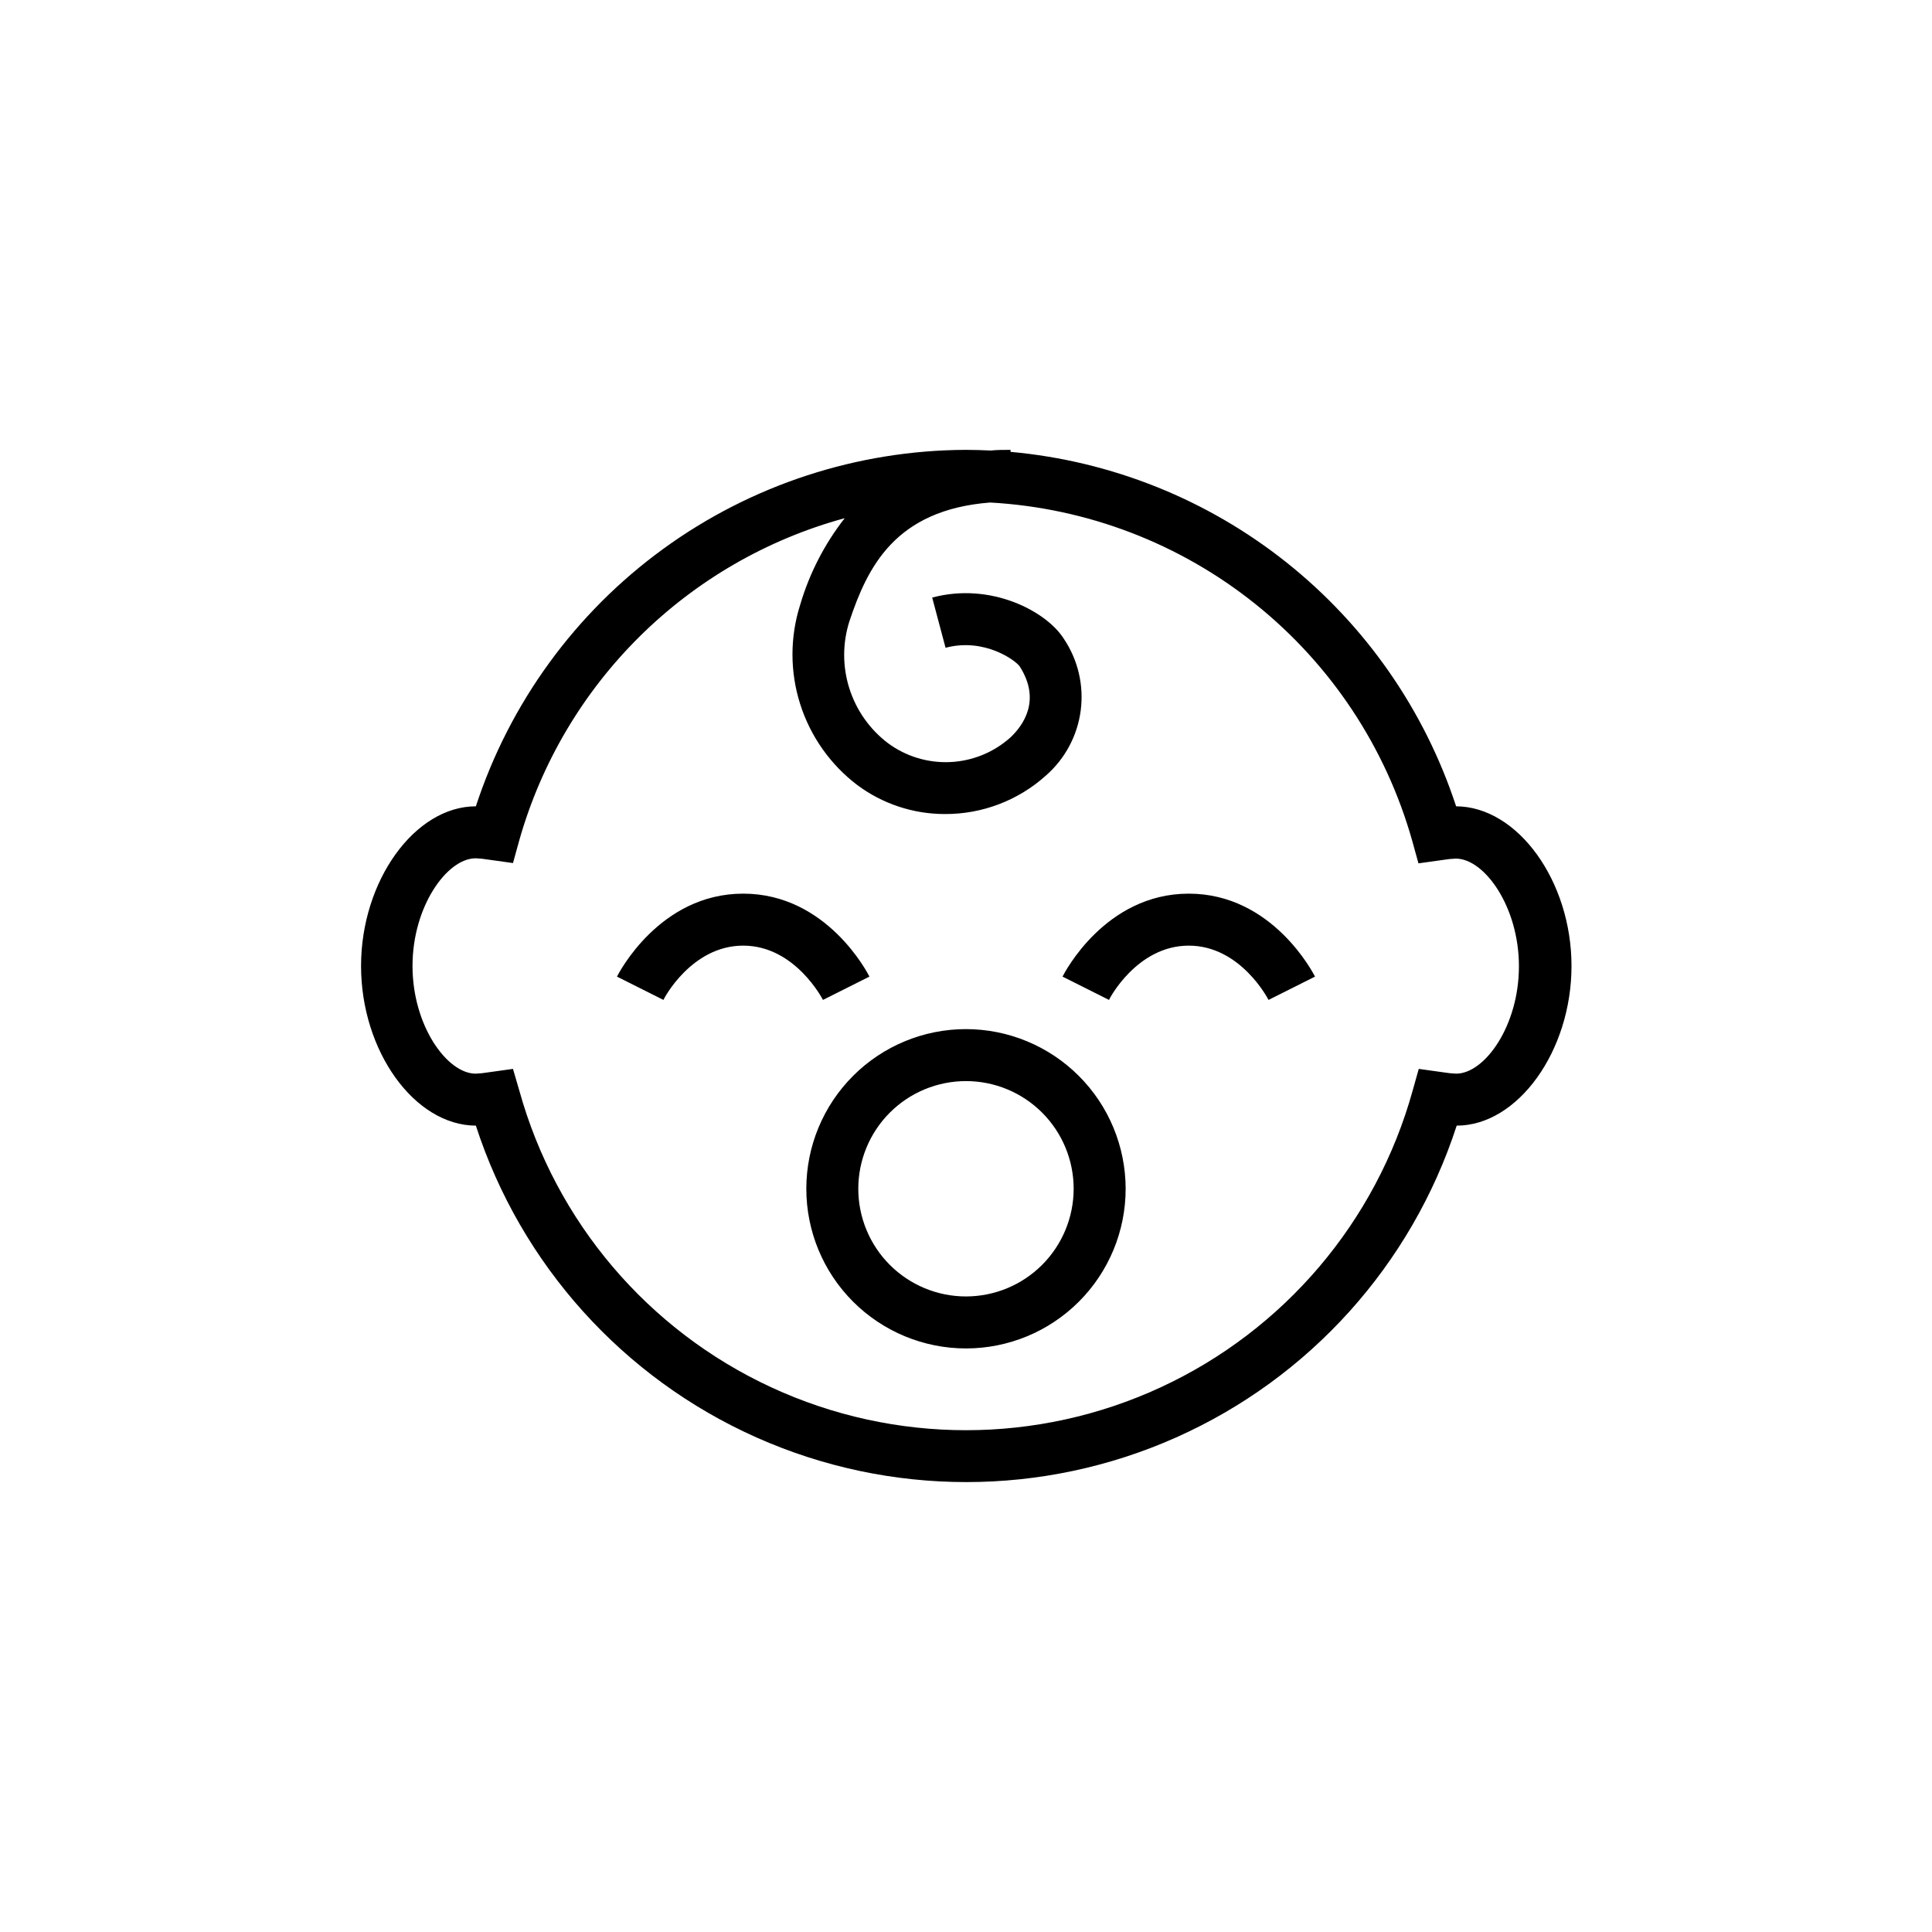 <?xml version="1.0" encoding="UTF-8"?>
<!-- Uploaded to: SVG Repo, www.svgrepo.com, Generator: SVG Repo Mixer Tools -->
<svg fill="#000000" width="800px" height="800px" version="1.1" viewBox="144 144 512 512" xmlns="http://www.w3.org/2000/svg">
 <path d="m374.41 402.81c-0.453-0.887-11.258-21.984-33.457-21.984-22.199 0.004-33.004 21.137-33.453 21.984l12.32 6.18c0-0.156 7.359-14.387 21.137-14.387 13.777 0 21.078 14.27 21.137 14.387zm25.586 13.914c-11.223 0-21.984 4.457-29.922 12.395-7.934 7.934-12.391 18.695-12.391 29.918 0 11.223 4.457 21.984 12.391 29.918 7.938 7.938 18.699 12.395 29.922 12.395 11.219 0 21.984-4.457 29.918-12.395 7.934-7.934 12.395-18.695 12.395-29.918-0.012-11.219-4.473-21.977-12.406-29.906-7.934-7.934-18.688-12.395-29.906-12.406zm0 70.848c-7.57 0-14.828-3.008-20.18-8.359-5.352-5.352-8.359-12.609-8.359-20.176 0-7.57 3.008-14.828 8.359-20.18 5.352-5.352 12.609-8.355 20.18-8.355 7.566 0 14.824 3.004 20.176 8.355 5.352 5.352 8.359 12.609 8.359 20.18-0.004 7.566-3.016 14.82-8.363 20.172-5.352 5.352-12.605 8.359-20.172 8.363zm129.89-129.89c-8.355-25.48-23.988-47.957-44.973-64.648-20.984-16.695-46.402-26.875-73.109-29.285v-0.531c-1.812 0-3.543 0-5.234 0.176-2.184-0.098-4.367-0.176-6.574-0.176h0.004c-28.832 0.094-56.902 9.273-80.219 26.23s-40.699 40.832-49.672 68.234c-16.215 0-30.426 19.797-30.426 42.312 0 22.512 14.133 42.25 30.426 42.312 11.957 36.844 38.992 66.883 74.375 82.641 35.387 15.762 75.801 15.762 111.18 0 35.387-15.758 62.422-45.797 74.375-82.641 16.215 0 30.426-19.797 30.426-42.312s-14.285-42.254-30.582-42.312zm0 70.848c-1.09-0.039-2.172-0.152-3.246-0.336l-6.652-0.926-1.633 5.805v0.004c-9.652 34.727-34.074 63.465-66.789 78.594-32.715 15.133-70.422 15.133-103.14 0-32.715-15.129-57.133-43.867-66.785-78.594l-1.695-5.809-6.652 0.926c-1.07 0.184-2.156 0.297-3.246 0.336-7.578 0-16.727-12.734-16.727-28.535 0-15.805 9.152-28.535 16.727-28.535v-0.004c1.09 0.039 2.176 0.152 3.246 0.336l6.652 0.926 1.633-5.902v-0.004c11.773-41.656 44.516-74.098 86.277-85.488-5.348 6.844-9.355 14.633-11.805 22.965-2.715 8.559-2.715 17.746 0.004 26.301 2.715 8.555 8.016 16.059 15.168 21.484 6.707 4.981 14.848 7.668 23.203 7.656 9.871 0.039 19.406-3.594 26.746-10.195 5.07-4.43 8.352-10.562 9.227-17.238 0.871-6.68-0.723-13.445-4.484-19.031-4.606-7.262-19.305-15.074-34.875-10.902l3.543 13.305c10.352-2.754 18.695 3.445 19.68 4.981 5.707 8.973 0.867 15.645-2.539 18.832v-0.004c-4.41 3.926-10.035 6.215-15.934 6.481-5.898 0.27-11.707-1.496-16.457-5.004-4.836-3.664-8.414-8.738-10.246-14.523-1.832-5.781-1.828-11.988 0.012-17.77 4.801-14.348 12.082-29.52 37.293-31.488 25.676 1.422 50.262 10.836 70.324 26.922 20.062 16.09 34.59 38.047 41.559 62.801l1.633 5.902 6.652-0.926c1.07-0.184 2.156-0.297 3.246-0.332 7.578 0 16.727 12.734 16.727 28.535s-9.07 28.457-16.648 28.457zm-70.848-47.703c-22.199 0-33.004 21.098-33.457 21.984l12.32 6.18c0-0.156 7.359-14.387 21.137-14.387 13.777 0 21.078 14.27 21.137 14.387l12.32-6.18c-0.453-0.852-11.258-21.984-33.457-21.984z"/>
</svg>